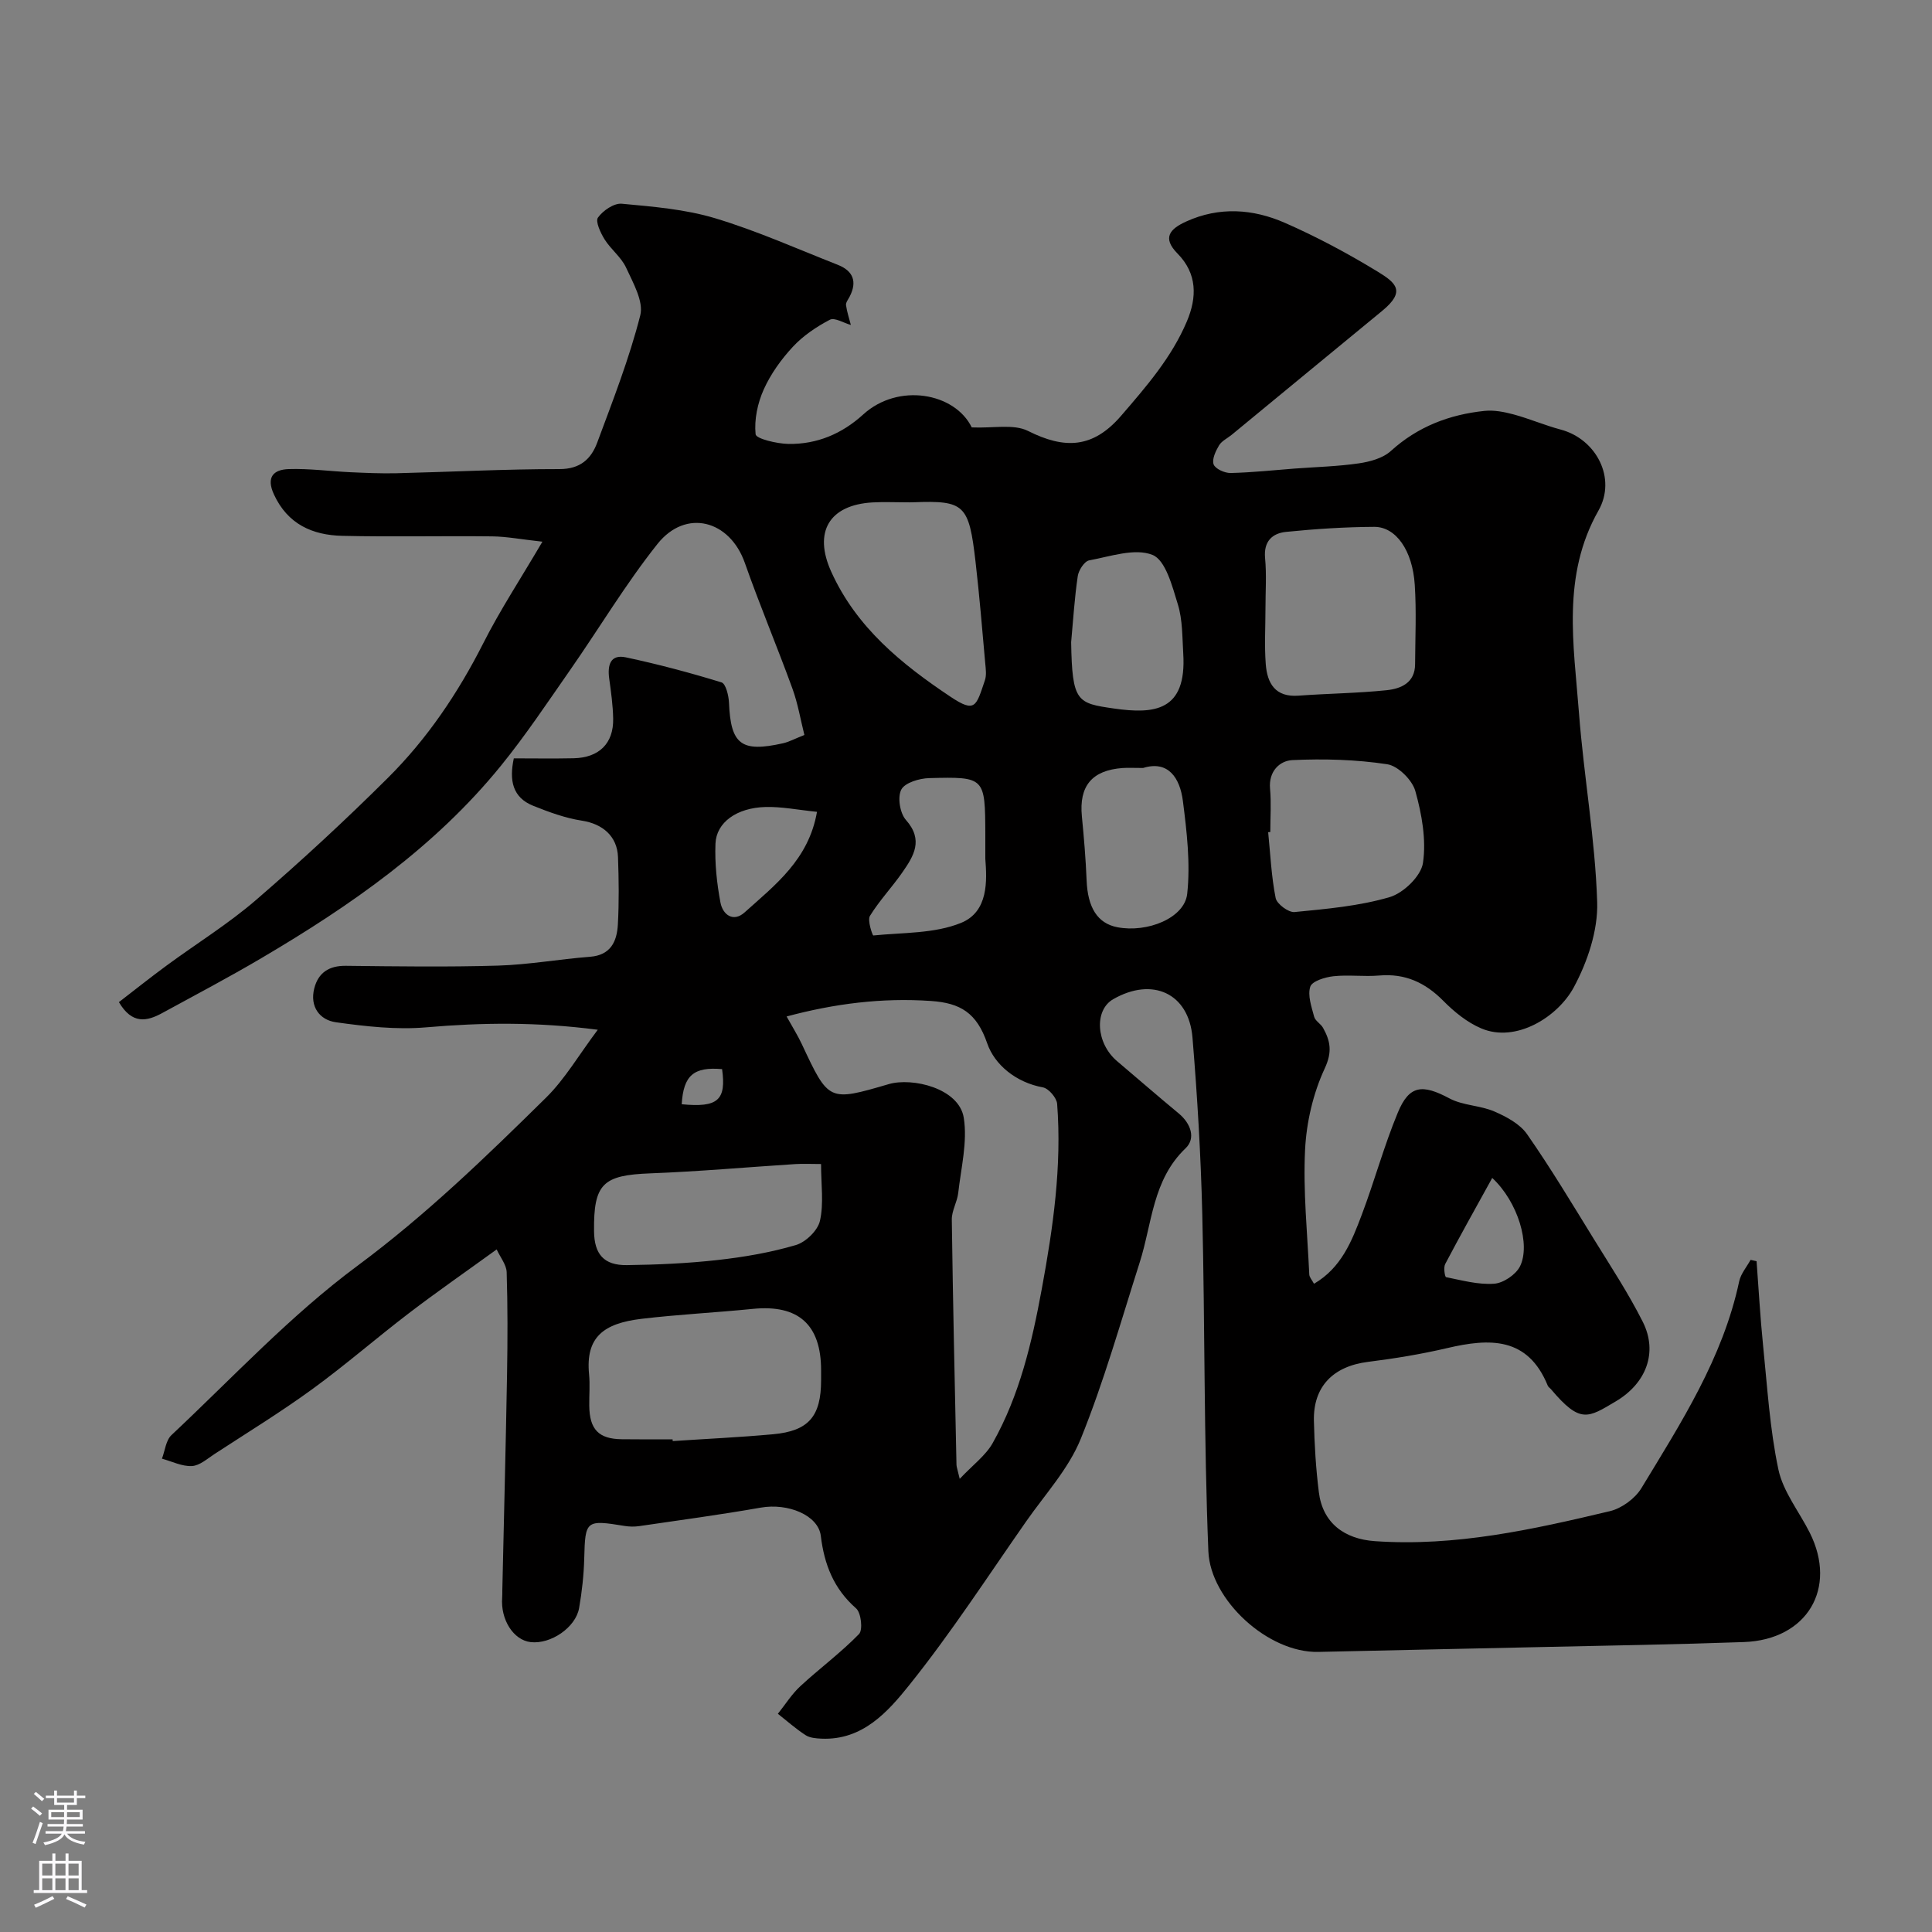 <svg enable-background="new 0 0 400 400" viewBox="0 0 400 400" xmlns="http://www.w3.org/2000/svg"><rect x="0" y="0" width="400" height="400" fill="#808080" stroke="none"/><path d="m102.83 258.68c-6.45 4.67-12.39 8.79-18.14 13.18-6.77 5.17-13.21 10.79-20.1 15.8-6.52 4.74-13.42 8.97-20.18 13.38-1.5.98-3.08 2.41-4.69 2.49-2.03.1-4.13-.96-6.19-1.53.63-1.65.81-3.78 1.96-4.87 12.66-11.88 24.62-24.76 38.49-35.04 14.18-10.51 26.66-22.6 39.1-34.86 3.89-3.84 6.72-8.75 10.68-14.03-12.69-1.65-24.05-1.49-35.53-.5-6.16.53-12.51-.19-18.67-1.05-3.39-.47-5.45-3.24-4.5-7 .82-3.24 3.03-4.73 6.54-4.69 10.5.12 21 .27 31.49-.04 6.37-.19 12.7-1.34 19.07-1.83 4.29-.33 5.56-3.18 5.76-6.65.26-4.65.2-9.33.03-13.99-.16-4.37-3.24-6.89-7.47-7.54-3.45-.53-6.84-1.78-10.11-3.09-4.24-1.71-4.98-5.23-3.99-9.81 4.1 0 8.24.07 12.37-.02 5.28-.11 8.3-3.07 8.2-8.2-.05-2.77-.44-5.54-.82-8.29-.38-2.77.21-5.09 3.46-4.4 6.67 1.42 13.28 3.18 19.79 5.18.89.27 1.49 2.75 1.55 4.23.36 8.61 2.51 10.32 11.17 8.38 1.24-.28 2.4-.92 4.44-1.72-.8-3.19-1.35-6.52-2.49-9.64-3.16-8.69-6.76-17.23-9.83-25.96-3.11-8.88-12.21-11.33-18.09-3.96-6.59 8.28-12.05 17.45-18.12 26.15-4.67 6.69-9.2 13.51-14.34 19.83-13.64 16.78-31.11 28.92-49.53 39.77-6.75 3.98-13.69 7.64-20.57 11.39-3.17 1.73-6.23 2.36-8.95-2.27 3.22-2.48 6.48-5.08 9.84-7.55 6.18-4.55 12.77-8.61 18.56-13.61 9.39-8.1 18.52-16.54 27.31-25.29 8.14-8.1 14.51-17.56 19.73-27.86 3.47-6.86 7.72-13.32 12.24-21.02-4.41-.48-7.41-1.07-10.42-1.1-10.33-.12-20.67.13-31-.11-6.17-.14-11.31-2.39-14.16-8.56-1.67-3.62-.08-5.15 3.03-5.26 4.27-.14 8.55.45 12.83.65 3.15.14 6.31.28 9.47.21 11.27-.27 22.54-.87 33.8-.86 4.31 0 6.55-2.13 7.8-5.49 3.23-8.69 6.63-17.38 8.91-26.34.73-2.88-1.49-6.73-2.93-9.87-1-2.17-3.15-3.78-4.45-5.85-.84-1.35-1.95-3.72-1.38-4.52 1.03-1.45 3.32-3.02 4.93-2.87 6.48.6 13.12 1.14 19.31 3 8.66 2.6 16.98 6.33 25.42 9.65 3.18 1.25 4.06 3.49 2.44 6.6-.3.57-.81 1.21-.74 1.75.19 1.39.65 2.73 1 4.1-1.48-.41-3.36-1.6-4.35-1.08-2.77 1.45-5.52 3.3-7.64 5.58-2.41 2.59-4.59 5.62-6.04 8.84-1.28 2.84-2 6.26-1.69 9.29.09.93 4.41 1.96 6.81 2 5.89.09 11.07-2.09 15.48-6.11 7.24-6.59 18.95-4.5 22.46 2.69 4.44.2 8.67-.77 11.67.74 7.53 3.78 13.39 3.64 19.23-3.12 5.26-6.1 10.48-12.1 13.64-19.57 2.11-4.99 2.17-9.88-1.95-14.06-3.23-3.28-1.52-5.1 1.79-6.61 6.87-3.13 13.85-2.63 20.46.27 6.57 2.88 12.96 6.3 19.09 10.03 3.91 2.38 6.01 4.11 1.05 8.19-10.4 8.54-20.77 17.11-31.16 25.66-.89.73-2.07 1.27-2.62 2.19-.7 1.18-1.51 2.89-1.12 3.94.35.93 2.29 1.8 3.5 1.78 4.44-.1 8.86-.58 13.29-.92 4.43-.33 8.9-.44 13.29-1.08 2.3-.34 4.96-1.06 6.6-2.55 5.58-5.06 12.14-7.56 19.43-8.31 1.96-.2 4.06.21 5.99.73 3.29.89 6.46 2.26 9.76 3.14 7.34 1.95 11.62 10.06 7.82 16.76-7.65 13.5-5.12 27.78-4.04 41.92 1 13.08 3.36 26.09 3.77 39.17.18 5.86-2 12.33-4.83 17.6-3.33 6.18-12 11.59-19.19 8.52-2.91-1.24-5.59-3.42-7.84-5.7-3.74-3.78-7.89-5.7-13.26-5.24-3.14.27-6.36-.19-9.48.15-1.74.19-4.42 1.01-4.8 2.16-.59 1.8.26 4.17.8 6.22.23.87 1.36 1.45 1.84 2.3 1.51 2.72 1.96 4.95.35 8.41-2.4 5.16-3.79 11.15-4.07 16.87-.42 8.56.48 17.19.87 25.79.03.57.56 1.13.98 1.92 5.66-3.3 7.83-8.83 9.89-14.29 2.64-6.99 4.6-14.25 7.46-21.14 2.37-5.73 5.09-5.94 10.71-2.94 2.78 1.48 6.34 1.43 9.28 2.7 2.5 1.08 5.3 2.58 6.78 4.71 4.9 7.03 9.31 14.39 13.81 21.69 3.49 5.65 7.16 11.23 10.14 17.15 3.19 6.34.69 12.74-5.56 16.45-5.82 3.46-7.38 4.69-13.44-2.49-.21-.25-.55-.45-.67-.74-4.13-10.15-12.04-9.84-20.83-7.78-5.39 1.26-10.88 2.16-16.38 2.85-7.2.9-11.37 5.09-11.21 12.19.11 4.93.41 9.88 1.02 14.77.79 6.4 5.28 9.72 11.61 10.16 16.66 1.16 32.68-2.41 48.65-6.21 2.44-.58 5.2-2.6 6.51-4.74 8.22-13.56 16.88-26.96 20.26-42.84.34-1.58 1.55-2.97 2.36-4.45.41.09.83.19 1.24.28.44 5.79.75 11.59 1.34 17.36.88 8.62 1.39 17.33 3.18 25.77.98 4.61 4.3 8.71 6.49 13.08 5.78 11.51-.55 22.17-13.63 22.64-13.93.5-27.87.72-41.8 1.03-15.43.35-30.87.65-46.3 1.01-10.42.24-22.37-10.75-22.78-20.83-.94-23.24-.7-46.52-1.26-69.77-.3-12.21-1.02-24.42-2.03-36.6-.76-9.17-8.29-12.6-16.41-7.94-3.99 2.29-3.56 9.14.8 12.83 4.26 3.61 8.48 7.28 12.78 10.84 2.5 2.08 3.55 5.14 1.41 7.19-6.87 6.55-6.92 15.54-9.51 23.65-3.9 12.22-7.39 24.63-12.19 36.49-2.51 6.21-7.37 11.48-11.29 17.09-7.95 11.37-15.51 23.04-24.17 33.85-4.45 5.56-9.7 11.54-18.24 11.16-1.12-.05-2.4-.15-3.29-.73-2.02-1.31-3.84-2.93-5.73-4.42 1.54-1.92 2.87-4.07 4.66-5.72 3.98-3.68 8.38-6.92 12.14-10.79.83-.85.44-4.39-.6-5.31-4.64-4.06-6.6-9.11-7.31-15.01-.52-4.28-6.78-6.85-12.45-5.85-8.36 1.47-16.78 2.6-25.18 3.83-.98.14-2.02.12-2.99-.04-8.03-1.31-8.16-1.15-8.36 6.71-.09 3.44-.47 6.89-1.06 10.28-.71 4.06-5.91 7.55-10.05 7.06-3.55-.42-6.24-4.65-5.88-9.22.04-.5.02-1 .03-1.5.33-14.93.72-29.87.98-44.8.12-7.02.14-14.05-.08-21.07-.05-1.54-1.31-3.06-2.07-4.71zm95.87 47.5c2.72-2.89 5.37-4.82 6.83-7.42 5.58-9.91 8.12-20.82 10.17-31.95 2.34-12.69 4.16-25.36 3.17-38.27-.1-1.25-1.76-3.19-2.95-3.41-5.59-1.02-10.01-4.7-11.53-9.12-2.17-6.29-5.51-8.35-11.65-8.77-10.19-.7-20 .56-29.88 3.21 1.28 2.31 2.33 3.97 3.15 5.73 5.58 11.92 5.56 11.91 18.02 8.27 4.85-1.41 14.54.84 15.51 6.99.79 5-.57 10.37-1.15 15.55-.21 1.87-1.36 3.69-1.33 5.52.23 16.93.61 33.85.97 50.78.02.47.21.92.67 2.89zm-59.45-8.18c.01.12.02.24.03.36 6.91-.46 13.84-.78 20.74-1.41 7.42-.67 9.98-3.71 9.98-11.23 0-.67 0-1.33 0-2 0-9.5-4.72-13.67-14.14-12.73-7.68.77-15.4 1.15-23.06 2.06-7.84.94-11.59 3.79-10.84 11.48.21 2.14.01 4.33.04 6.49.05 4.94 1.95 6.91 6.76 6.96 3.5.05 6.99.02 10.49.02zm122.75-171.99c0 3.82-.23 7.67.06 11.47.3 3.98 1.95 6.91 6.78 6.55 6.08-.45 12.19-.5 18.25-1.13 2.95-.31 5.87-1.51 5.89-5.38.03-5.49.29-10.99-.07-16.46-.46-7.1-3.9-12-8.39-11.98-6.09.03-12.19.43-18.25 1.04-2.85.29-4.67 1.95-4.35 5.41.33 3.47.08 6.98.08 10.48zm-74.37-22.01c-2.33 0-4.66-.11-6.98.02-9.02.52-12.26 6.15-8.56 14.33 5.22 11.56 14.57 19.14 24.71 25.91 5.18 3.46 5.3 1.91 7.11-3.4.36-1.05.19-2.32.08-3.47-.63-7.02-1.2-14.04-2.01-21.03-1.37-11.91-2.26-12.77-12.86-12.37-.5.03-1 .01-1.49.01zm75.37 68.26c-.15.01-.29.03-.44.04.46 4.55.66 9.16 1.55 13.63.25 1.23 2.66 3.02 3.92 2.9 6.61-.65 13.35-1.23 19.68-3.09 2.86-.84 6.5-4.35 6.9-7.08.71-4.81-.24-10.1-1.58-14.88-.64-2.29-3.58-5.21-5.82-5.55-6.45-.98-13.09-1.16-19.61-.86-2.63.12-4.98 2.3-4.65 5.93.27 2.96.05 5.97.05 8.96zm-93.01 68.74c-2.07 0-3.69-.09-5.31.01-10.01.64-20.01 1.54-30.03 1.92-9.82.37-11.77 2.12-11.66 11.99.05 4.74 2.03 7.07 6.79 7.01 6.25-.08 12.53-.36 18.74-1.05 5.47-.61 10.97-1.55 16.24-3.1 2.05-.6 4.55-3.01 5-5.02.82-3.59.23-7.5.23-11.76zm51.78-108.05c.2 12.44 1.25 12.64 8.87 13.74 8.36 1.2 15.07.56 14.34-11.36-.21-3.42-.13-6.99-1.12-10.21-1.15-3.74-2.53-9.14-5.24-10.23-3.66-1.47-8.73.32-13.12 1.13-.98.18-2.18 2.03-2.36 3.25-.67 4.52-.95 9.11-1.37 13.68zm14.9 26.05c-1.94 0-3.11-.07-4.26.01-6.35.47-9.03 3.74-8.42 10 .43 4.4.8 8.81.98 13.23.22 5.66 2.25 8.93 6.35 9.73 6.19 1.2 13.94-1.88 14.48-6.93.68-6.29-.08-12.83-.89-19.17-.61-4.82-3.04-8.49-8.24-6.87zm-32.67 18.8c0-2.41 0-3.74 0-5.07-.05-11.82-.05-11.93-11.62-11.63-2.03.05-5.03.94-5.78 2.38-.82 1.57-.28 4.89.97 6.29 3.68 4.15 1.61 7.46-.74 10.84-2.14 3.08-4.76 5.84-6.72 9.02-.57.92.55 4.07.69 4.05 6.11-.62 12.65-.36 18.16-2.6 5.73-2.32 5.38-8.8 5.04-13.28zm-34.85-9.72c-3.9-.39-7.3-1.09-10.67-1-5.95.16-10.18 3.19-10.35 7.6-.16 4.05.28 8.18 1.03 12.17.47 2.51 2.64 4.19 5.03 2.03 6.27-5.64 13.23-10.89 14.96-20.8zm139.8 75.8c-3.48 6.31-6.69 12.03-9.74 17.83-.38.72-.07 2.66.18 2.71 3.3.66 6.68 1.6 9.96 1.36 1.91-.14 4.47-1.87 5.34-3.58 2.24-4.45-.39-13.35-5.74-18.32zm-167.81-15.26c7.51.74 9.25-.86 8.36-7.27-5.87-.51-8 1.28-8.36 7.27z" fill="#010000"/><g fill="#fbfafc"><path d="m6.44 374.46.42-.45c.65.47 1.27.95 1.85 1.44l-.45.49c-.65-.56-1.25-1.06-1.82-1.48m.93 7.33-.63-.26c.55-1.36 1.05-2.8 1.52-4.33.19.1.38.19.59.27-.46 1.29-.95 2.73-1.48 4.32m-.38-10.38.44-.42c.43.34 1.01.82 1.74 1.44l-.49.49c-.53-.51-1.09-1.01-1.69-1.51m2.5.35h1.72v-1.04h.59v1.04h3.52v-1.04h.59v1.04h1.75v.53h-1.75v1.42h-2.03v.97h3.22v2.03h-3.24c0 .35-.01.66-.03.93h3.32v.53h-3.37c-.03.27-.08.58-.15.94h3.96v.53h-3.71c.67.92 1.93 1.48 3.79 1.68-.13.24-.23.44-.29.59-2.13-.38-3.48-1.08-4.04-2.12-.43.97-1.77 1.72-4.03 2.23-.09-.19-.2-.37-.33-.55 2.1-.42 3.37-1.03 3.81-1.83h-3.36v-.53h3.58c.08-.29.13-.61.16-.94h-3.33v-.53h3.39c.02-.27.04-.58.04-.93h-3.23v-2.03h3.25v-.97h-2.07v-1.42h-1.73zm1.12 3.44v1h2.65c.01-.3.02-.44.01-.4v-.25-.35zm1.19-2h3.52v-.91h-3.52zm4.71 2h-2.63v.59c0 .15-.01.28-.01.4h2.64z"/><path d="m13.56 383.74h.63v1.52h2.72v6.07h1.13v.6h-11.06v-.6h1.13v-6.07h2.73v-1.52h.63v1.52h2.1v-1.52zm-2.69 8.83.38.56c-1.24.63-2.53 1.25-3.85 1.85-.1-.21-.21-.42-.34-.63 1.36-.55 2.63-1.15 3.81-1.78m-2.13-4.27h2.1v-2.45h-2.1zm0 3.04h2.1v-2.46h-2.1zm2.72-3.04h2.1v-2.45h-2.1zm0 3.04h2.1v-2.46h-2.1zm6.07 3.6c-1.41-.71-2.7-1.3-3.86-1.78l.35-.56c1.45.62 2.75 1.19 3.88 1.72zm-1.25-9.09h-2.1v2.45h2.1zm-2.09 5.49h2.1v-2.45h-2.1z"/></g></svg>